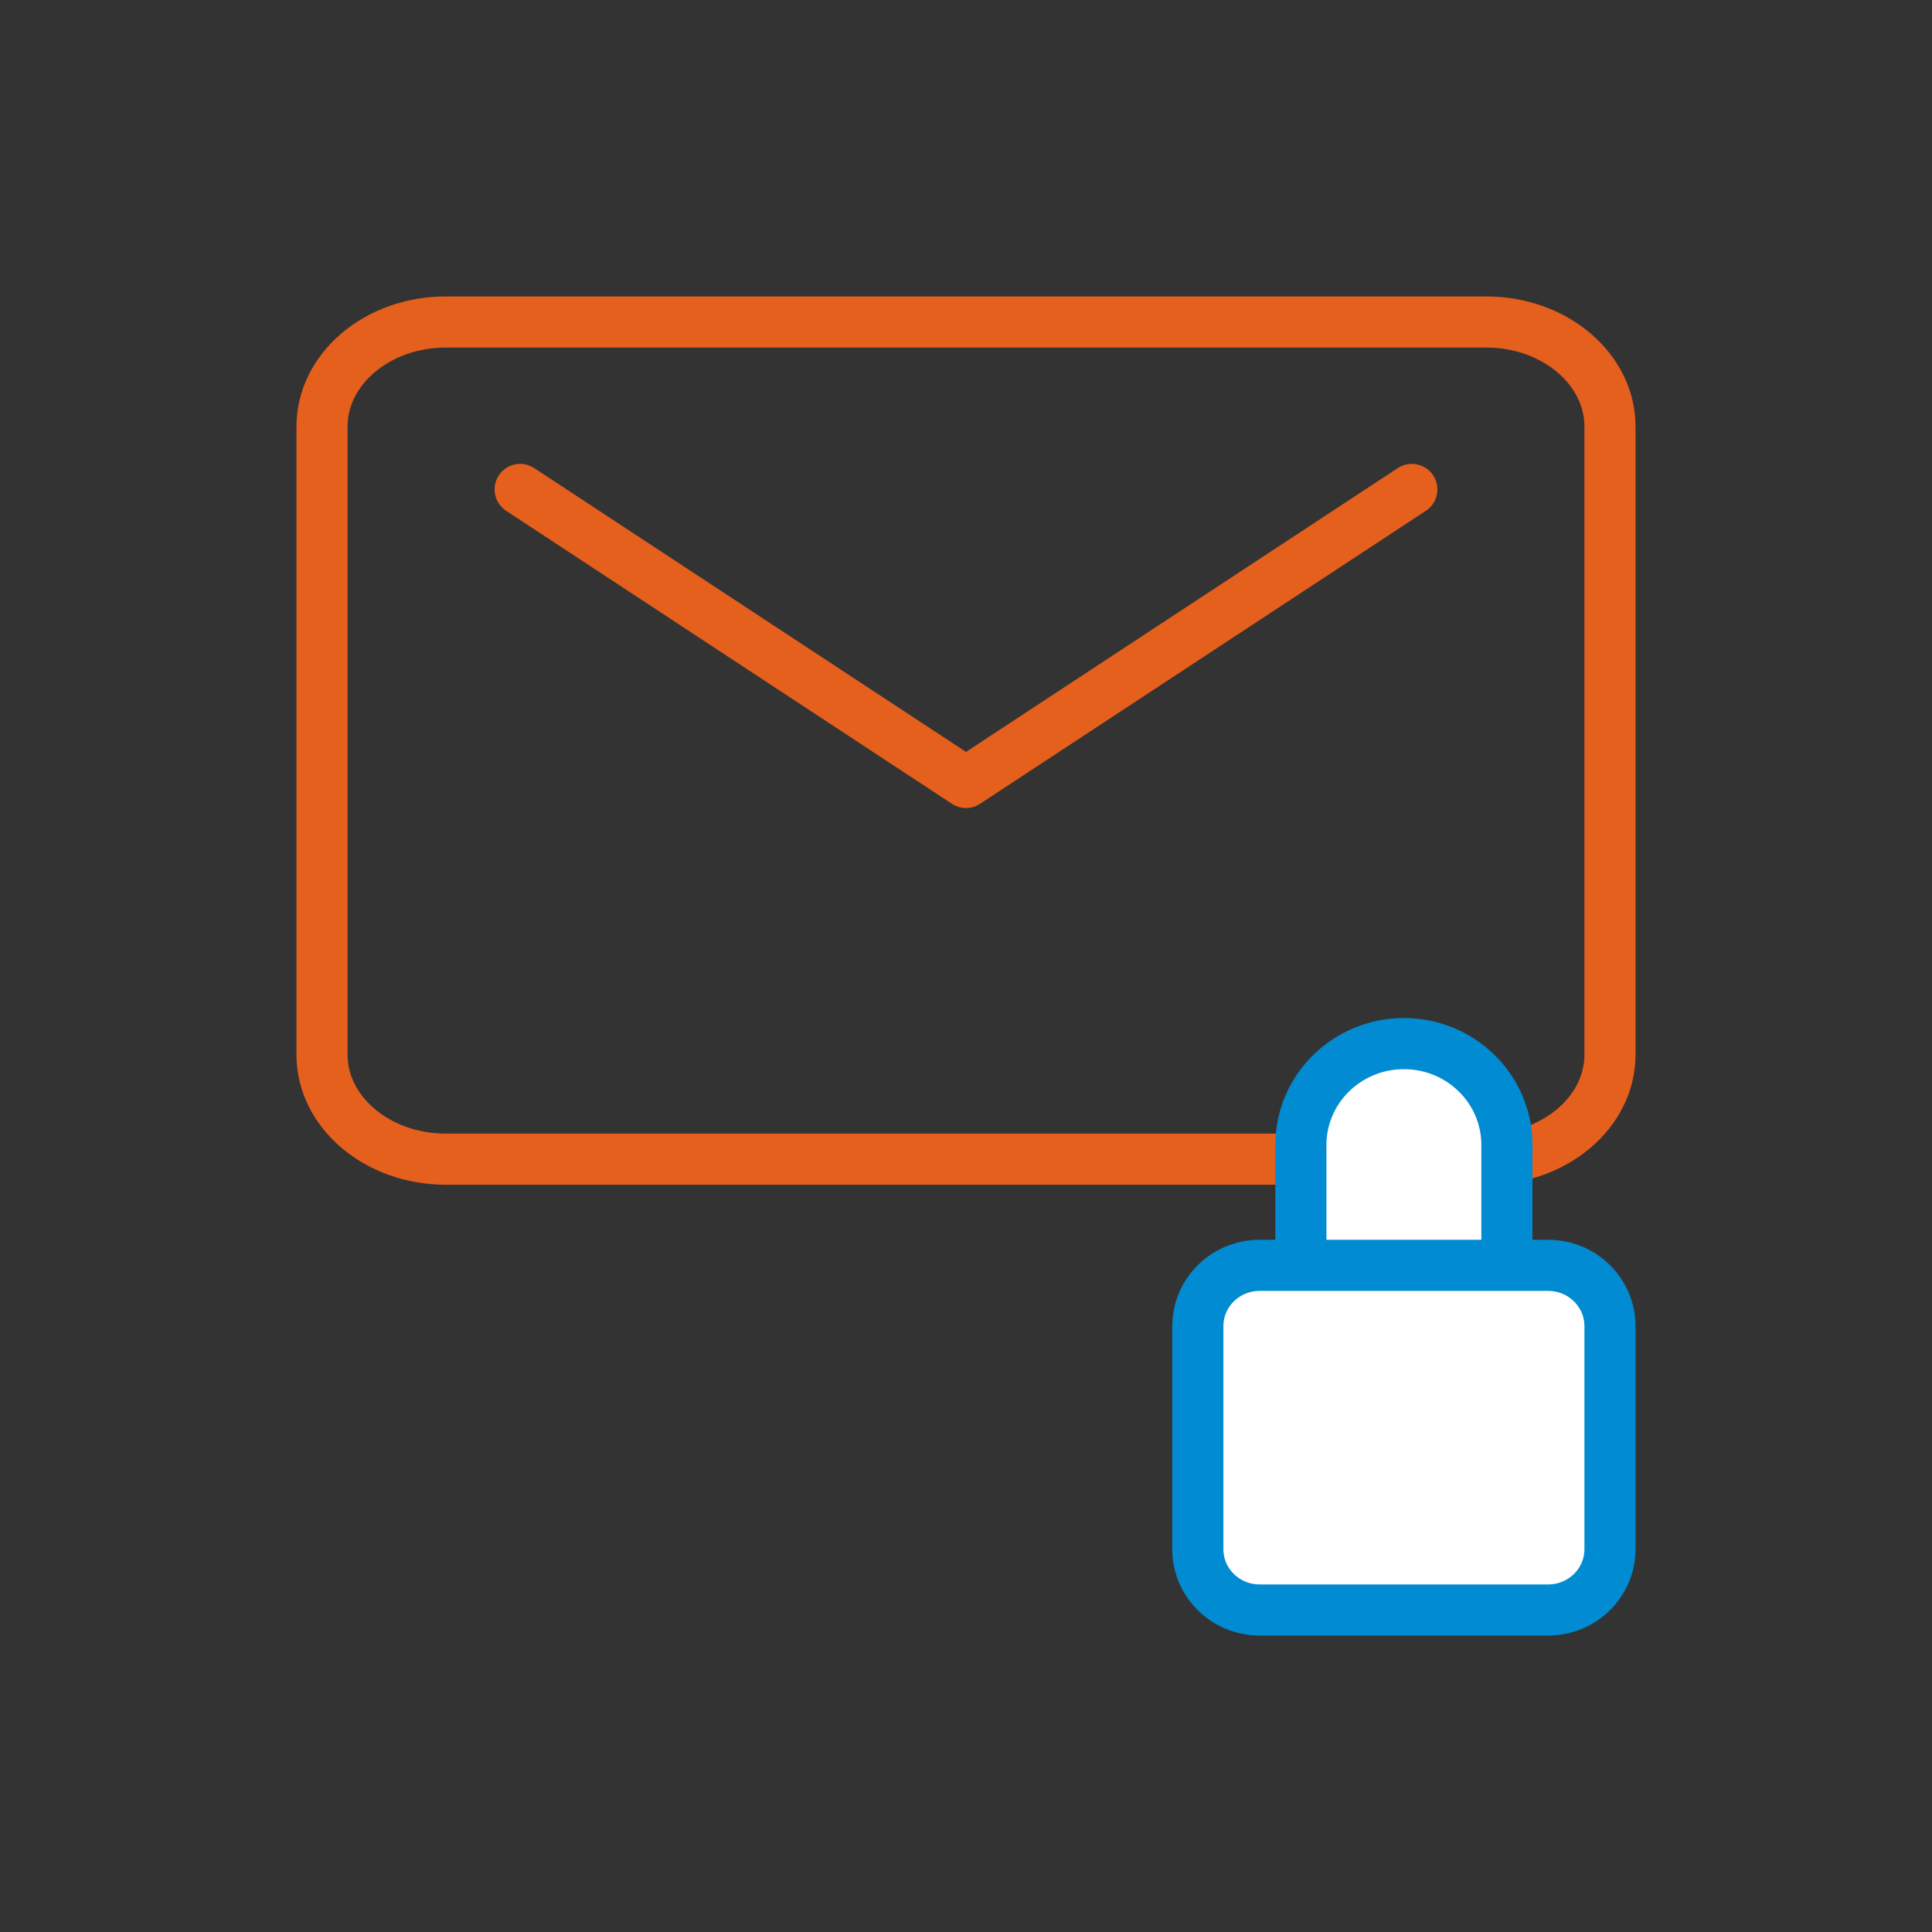 <svg version="1.0" id="Ebene_1" xmlns="http://www.w3.org/2000/svg" xmlns:xlink="http://www.w3.org/1999/xlink" x="0px" y="0px"
	 width="85.04px" height="85.04px" viewBox="0 0 85.04 85.04" enable-background="new 0 0 85.04 85.04" xml:space="preserve">
<rect x="0" y="0" width="85.04" height="85.04" fill="#333333" stroke="none"/>
<g>
	<path fill="none" stroke="#E55F1D" stroke-width="2.25" stroke-linecap="round" stroke-linejoin="round" d="M19.625,14.173h45.79
		c3.011,0,5.451,2.063,5.451,4.607v27.639c0,2.543-2.44,4.604-5.451,4.604h-45.79c-3.011,0-5.451-2.062-5.451-4.604V18.781
		C14.173,16.236,16.614,14.173,19.625,14.173z"/>
	<polyline fill="none" stroke="#E55F1D" stroke-width="2.25" stroke-linecap="round" stroke-linejoin="round" points="
		22.895,21.543 42.52,34.442 62.144,21.543 	"/>
</g>
<g>
	<g>
		<path fill="#FFFFFF" stroke="#008BD2" stroke-width="2.25" stroke-linecap="round" stroke-linejoin="round" d="M66.329,55.696
			v-5.298c0-2.464-2.027-4.462-4.533-4.462s-4.536,1.998-4.536,4.462v5.298"/>
		<path fill="#FFFFFF" stroke="#008BD2" stroke-width="2.25" stroke-linecap="round" stroke-linejoin="round" d="M55.446,55.696
			h12.7c1.502,0,2.72,1.199,2.72,2.678v9.816c0,1.479-1.218,2.676-2.72,2.676h-12.7c-1.504,0-2.722-1.195-2.722-2.676v-9.814
			C52.724,56.895,53.941,55.696,55.446,55.696z"/>
	</g>
</g>
</svg>

